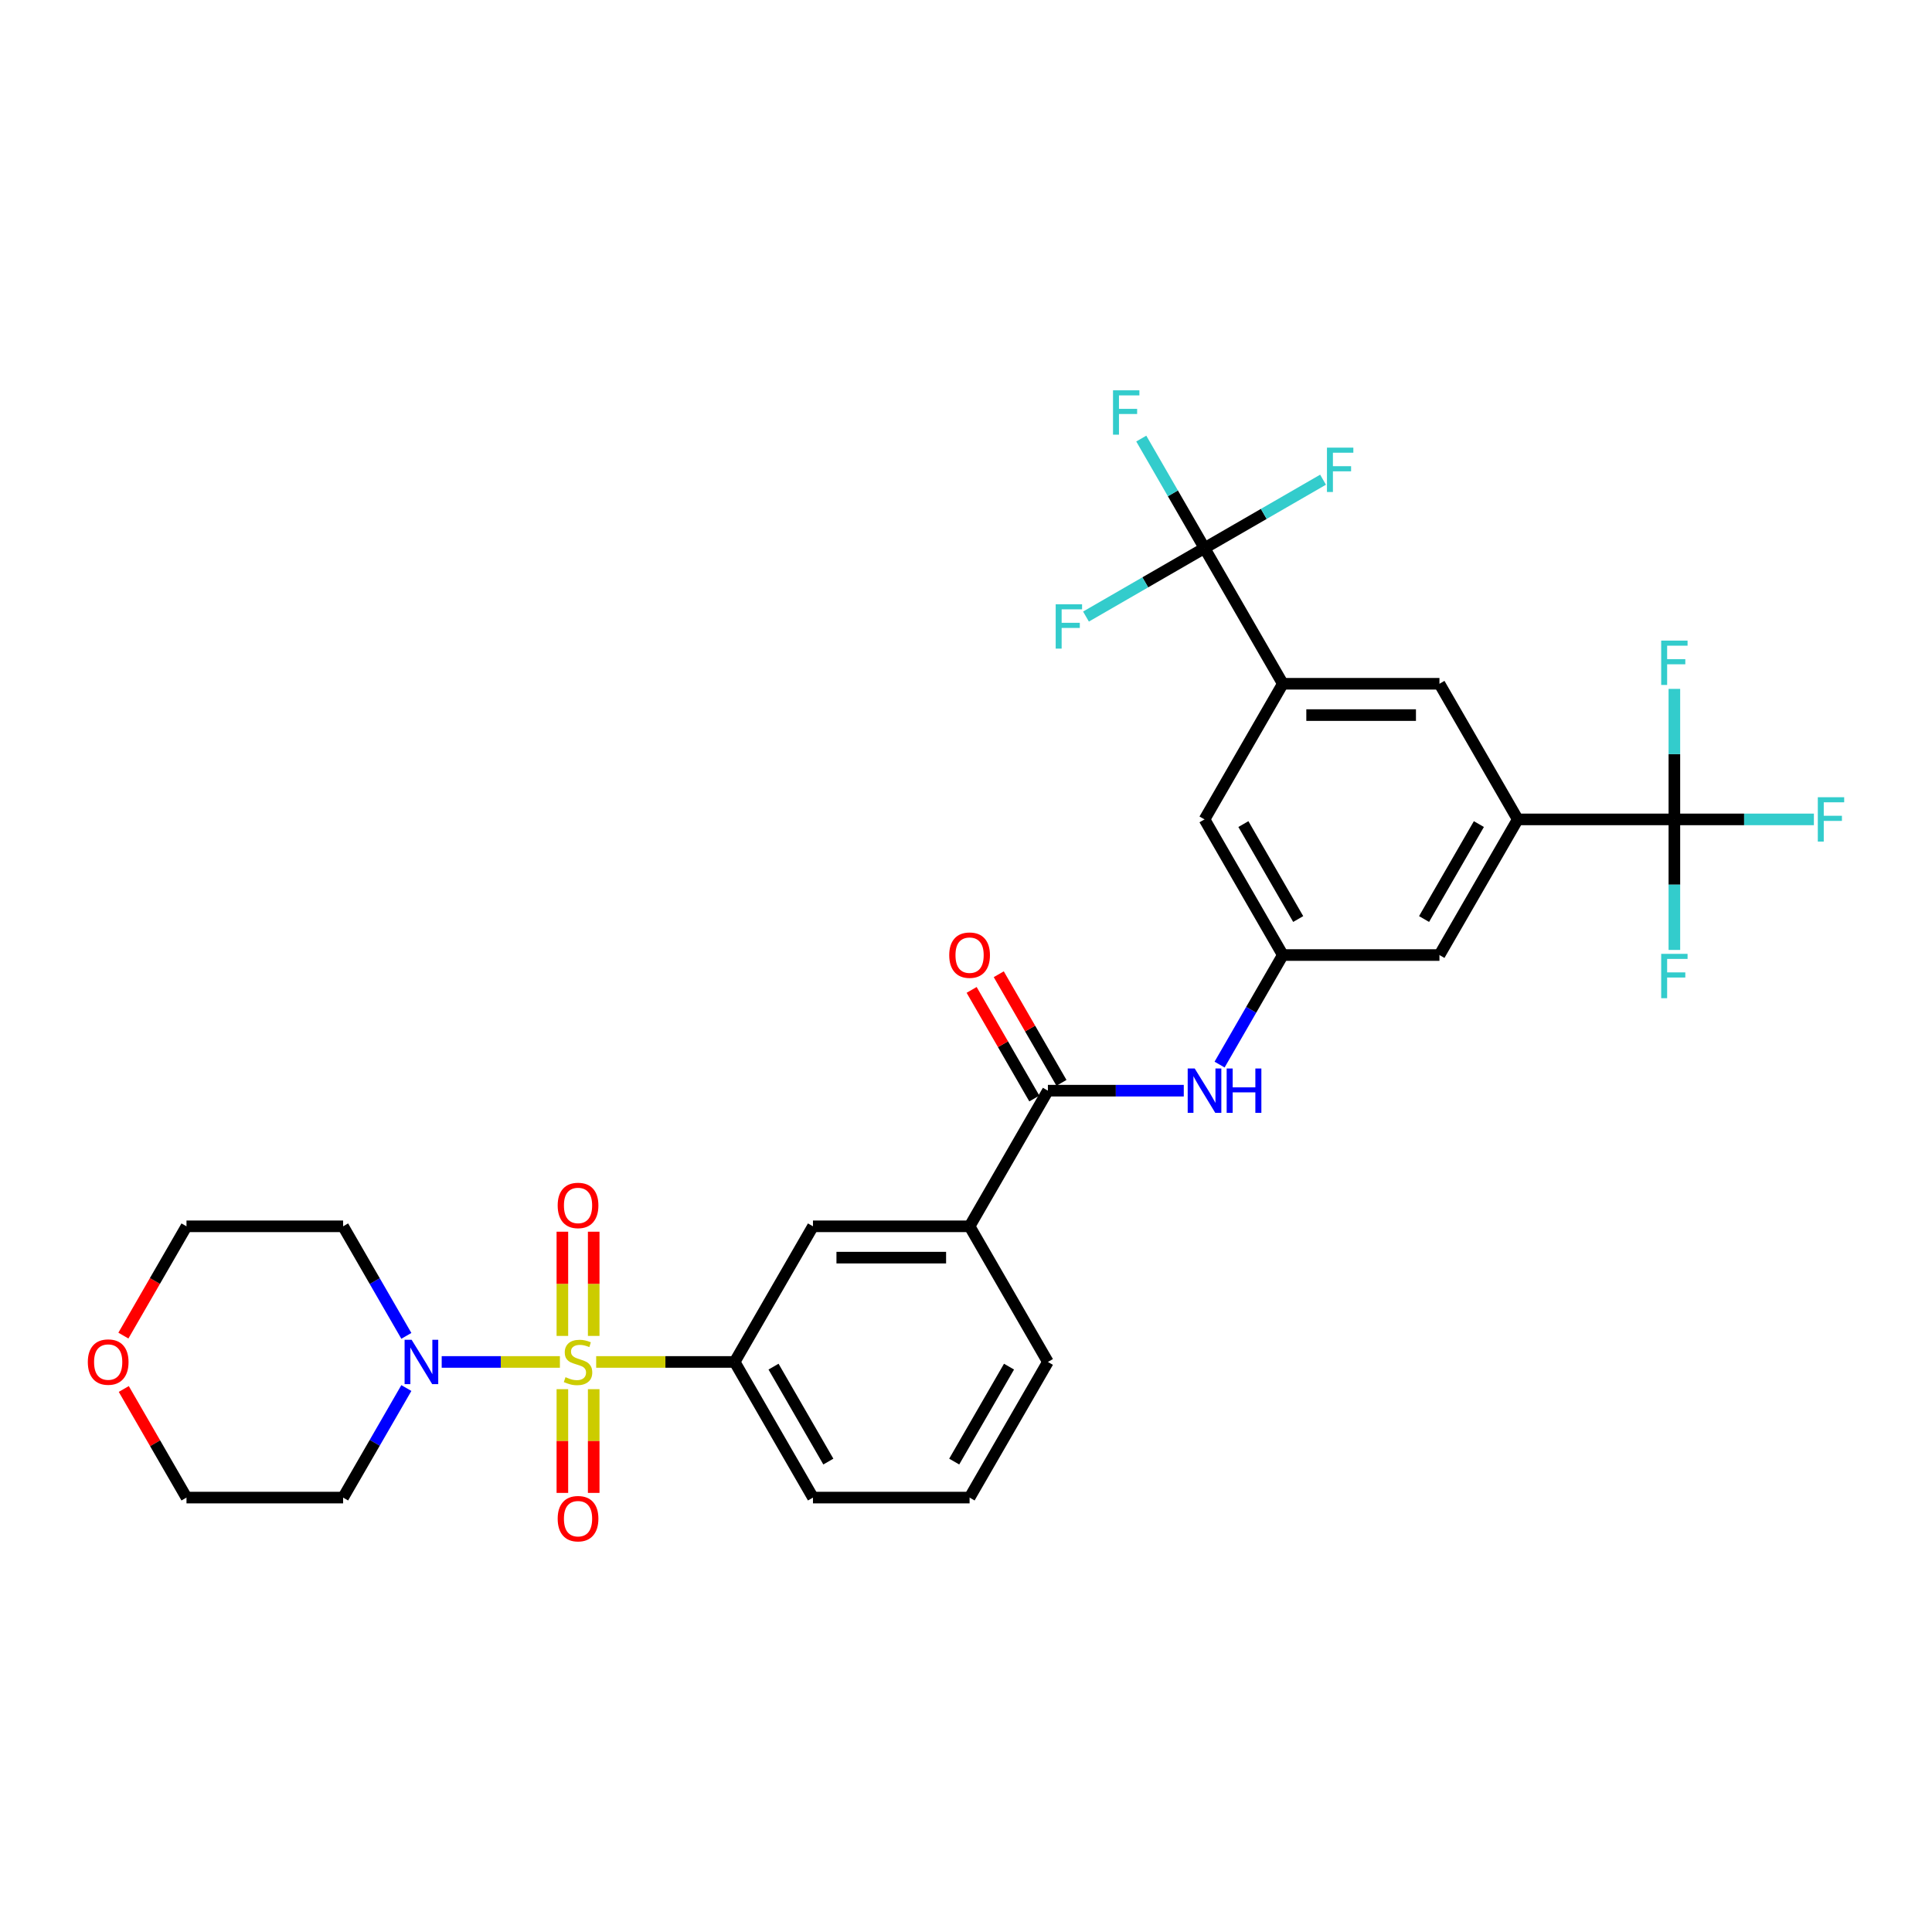 <?xml version='1.0' encoding='iso-8859-1'?>
<svg version='1.1' baseProfile='full'
              xmlns='http://www.w3.org/2000/svg'
                      xmlns:rdkit='http://www.rdkit.org/xml'
                      xmlns:xlink='http://www.w3.org/1999/xlink'
                  xml:space='preserve'
width='1000px' height='1000px' viewBox='0 0 1000 1000'>
<!-- END OF HEADER -->
<rect style='opacity:1.0;fill:#FFFFFF;stroke:none' width='1000' height='1000' x='0' y='0'> </rect>
<path class='bond-0' d='M 289.804,704.942 L 259.214,704.942' style='fill:none;fill-rule:evenodd;stroke:#CCCC00;stroke-width:6px;stroke-linecap:butt;stroke-linejoin:miter;stroke-opacity:1' />
<path class='bond-0' d='M 259.214,704.942 L 228.624,704.942' style='fill:none;fill-rule:evenodd;stroke:#0000FF;stroke-width:6px;stroke-linecap:butt;stroke-linejoin:miter;stroke-opacity:1' />
<path class='bond-3' d='M 308.579,704.942 L 344.418,704.942' style='fill:none;fill-rule:evenodd;stroke:#CCCC00;stroke-width:6px;stroke-linecap:butt;stroke-linejoin:miter;stroke-opacity:1' />
<path class='bond-3' d='M 344.418,704.942 L 380.257,704.942' style='fill:none;fill-rule:evenodd;stroke:#000000;stroke-width:6px;stroke-linecap:butt;stroke-linejoin:miter;stroke-opacity:1' />
<path class='bond-12' d='M 307.298,691.469 L 307.298,664.5' style='fill:none;fill-rule:evenodd;stroke:#CCCC00;stroke-width:6px;stroke-linecap:butt;stroke-linejoin:miter;stroke-opacity:1' />
<path class='bond-12' d='M 307.298,664.5 L 307.298,637.531' style='fill:none;fill-rule:evenodd;stroke:#FF0000;stroke-width:6px;stroke-linecap:butt;stroke-linejoin:miter;stroke-opacity:1' />
<path class='bond-12' d='M 291.085,691.469 L 291.085,664.5' style='fill:none;fill-rule:evenodd;stroke:#CCCC00;stroke-width:6px;stroke-linecap:butt;stroke-linejoin:miter;stroke-opacity:1' />
<path class='bond-12' d='M 291.085,664.5 L 291.085,637.531' style='fill:none;fill-rule:evenodd;stroke:#FF0000;stroke-width:6px;stroke-linecap:butt;stroke-linejoin:miter;stroke-opacity:1' />
<path class='bond-13' d='M 291.085,719.031 L 291.085,745.878' style='fill:none;fill-rule:evenodd;stroke:#CCCC00;stroke-width:6px;stroke-linecap:butt;stroke-linejoin:miter;stroke-opacity:1' />
<path class='bond-13' d='M 291.085,745.878 L 291.085,772.725' style='fill:none;fill-rule:evenodd;stroke:#FF0000;stroke-width:6px;stroke-linecap:butt;stroke-linejoin:miter;stroke-opacity:1' />
<path class='bond-13' d='M 307.298,719.031 L 307.298,745.878' style='fill:none;fill-rule:evenodd;stroke:#CCCC00;stroke-width:6px;stroke-linecap:butt;stroke-linejoin:miter;stroke-opacity:1' />
<path class='bond-13' d='M 307.298,745.878 L 307.298,772.725' style='fill:none;fill-rule:evenodd;stroke:#FF0000;stroke-width:6px;stroke-linecap:butt;stroke-linejoin:miter;stroke-opacity:1' />
<path class='bond-24' d='M 210.328,718.448 L 193.96,746.798' style='fill:none;fill-rule:evenodd;stroke:#0000FF;stroke-width:6px;stroke-linecap:butt;stroke-linejoin:miter;stroke-opacity:1' />
<path class='bond-24' d='M 193.96,746.798 L 177.592,775.147' style='fill:none;fill-rule:evenodd;stroke:#000000;stroke-width:6px;stroke-linecap:butt;stroke-linejoin:miter;stroke-opacity:1' />
<path class='bond-25' d='M 210.328,691.437 L 193.96,663.087' style='fill:none;fill-rule:evenodd;stroke:#0000FF;stroke-width:6px;stroke-linecap:butt;stroke-linejoin:miter;stroke-opacity:1' />
<path class='bond-25' d='M 193.96,663.087 L 177.592,634.737' style='fill:none;fill-rule:evenodd;stroke:#000000;stroke-width:6px;stroke-linecap:butt;stroke-linejoin:miter;stroke-opacity:1' />
<path class='bond-1' d='M 866.654,424.121 L 785.588,424.121' style='fill:none;fill-rule:evenodd;stroke:#000000;stroke-width:6px;stroke-linecap:butt;stroke-linejoin:miter;stroke-opacity:1' />
<path class='bond-17' d='M 866.654,424.121 L 902.76,424.121' style='fill:none;fill-rule:evenodd;stroke:#000000;stroke-width:6px;stroke-linecap:butt;stroke-linejoin:miter;stroke-opacity:1' />
<path class='bond-17' d='M 902.76,424.121 L 938.867,424.121' style='fill:none;fill-rule:evenodd;stroke:#33CCCC;stroke-width:6px;stroke-linecap:butt;stroke-linejoin:miter;stroke-opacity:1' />
<path class='bond-18' d='M 866.654,424.121 L 866.654,457.901' style='fill:none;fill-rule:evenodd;stroke:#000000;stroke-width:6px;stroke-linecap:butt;stroke-linejoin:miter;stroke-opacity:1' />
<path class='bond-18' d='M 866.654,457.901 L 866.654,491.682' style='fill:none;fill-rule:evenodd;stroke:#33CCCC;stroke-width:6px;stroke-linecap:butt;stroke-linejoin:miter;stroke-opacity:1' />
<path class='bond-19' d='M 866.654,424.121 L 866.654,390.341' style='fill:none;fill-rule:evenodd;stroke:#000000;stroke-width:6px;stroke-linecap:butt;stroke-linejoin:miter;stroke-opacity:1' />
<path class='bond-19' d='M 866.654,390.341 L 866.654,356.561' style='fill:none;fill-rule:evenodd;stroke:#33CCCC;stroke-width:6px;stroke-linecap:butt;stroke-linejoin:miter;stroke-opacity:1' />
<path class='bond-2' d='M 623.455,283.711 L 663.989,353.916' style='fill:none;fill-rule:evenodd;stroke:#000000;stroke-width:6px;stroke-linecap:butt;stroke-linejoin:miter;stroke-opacity:1' />
<path class='bond-20' d='M 623.455,283.711 L 607.088,255.361' style='fill:none;fill-rule:evenodd;stroke:#000000;stroke-width:6px;stroke-linecap:butt;stroke-linejoin:miter;stroke-opacity:1' />
<path class='bond-20' d='M 607.088,255.361 L 590.72,227.011' style='fill:none;fill-rule:evenodd;stroke:#33CCCC;stroke-width:6px;stroke-linecap:butt;stroke-linejoin:miter;stroke-opacity:1' />
<path class='bond-21' d='M 623.455,283.711 L 654.132,266' style='fill:none;fill-rule:evenodd;stroke:#000000;stroke-width:6px;stroke-linecap:butt;stroke-linejoin:miter;stroke-opacity:1' />
<path class='bond-21' d='M 654.132,266 L 684.808,248.289' style='fill:none;fill-rule:evenodd;stroke:#33CCCC;stroke-width:6px;stroke-linecap:butt;stroke-linejoin:miter;stroke-opacity:1' />
<path class='bond-22' d='M 623.455,283.711 L 592.779,301.422' style='fill:none;fill-rule:evenodd;stroke:#000000;stroke-width:6px;stroke-linecap:butt;stroke-linejoin:miter;stroke-opacity:1' />
<path class='bond-22' d='M 592.779,301.422 L 562.103,319.133' style='fill:none;fill-rule:evenodd;stroke:#33CCCC;stroke-width:6px;stroke-linecap:butt;stroke-linejoin:miter;stroke-opacity:1' />
<path class='bond-11' d='M 380.257,704.942 L 420.79,634.737' style='fill:none;fill-rule:evenodd;stroke:#000000;stroke-width:6px;stroke-linecap:butt;stroke-linejoin:miter;stroke-opacity:1' />
<path class='bond-26' d='M 380.257,704.942 L 420.79,775.147' style='fill:none;fill-rule:evenodd;stroke:#000000;stroke-width:6px;stroke-linecap:butt;stroke-linejoin:miter;stroke-opacity:1' />
<path class='bond-26' d='M 400.378,707.366 L 428.751,756.51' style='fill:none;fill-rule:evenodd;stroke:#000000;stroke-width:6px;stroke-linecap:butt;stroke-linejoin:miter;stroke-opacity:1' />
<path class='bond-4' d='M 542.389,564.532 L 501.856,634.737' style='fill:none;fill-rule:evenodd;stroke:#000000;stroke-width:6px;stroke-linecap:butt;stroke-linejoin:miter;stroke-opacity:1' />
<path class='bond-7' d='M 542.389,564.532 L 577.556,564.532' style='fill:none;fill-rule:evenodd;stroke:#000000;stroke-width:6px;stroke-linecap:butt;stroke-linejoin:miter;stroke-opacity:1' />
<path class='bond-7' d='M 577.556,564.532 L 612.722,564.532' style='fill:none;fill-rule:evenodd;stroke:#0000FF;stroke-width:6px;stroke-linecap:butt;stroke-linejoin:miter;stroke-opacity:1' />
<path class='bond-16' d='M 549.41,560.478 L 533.183,532.372' style='fill:none;fill-rule:evenodd;stroke:#000000;stroke-width:6px;stroke-linecap:butt;stroke-linejoin:miter;stroke-opacity:1' />
<path class='bond-16' d='M 533.183,532.372 L 516.955,504.265' style='fill:none;fill-rule:evenodd;stroke:#FF0000;stroke-width:6px;stroke-linecap:butt;stroke-linejoin:miter;stroke-opacity:1' />
<path class='bond-16' d='M 535.369,568.585 L 519.142,540.478' style='fill:none;fill-rule:evenodd;stroke:#000000;stroke-width:6px;stroke-linecap:butt;stroke-linejoin:miter;stroke-opacity:1' />
<path class='bond-16' d='M 519.142,540.478 L 502.914,512.372' style='fill:none;fill-rule:evenodd;stroke:#FF0000;stroke-width:6px;stroke-linecap:butt;stroke-linejoin:miter;stroke-opacity:1' />
<path class='bond-5' d='M 785.588,424.121 L 745.055,494.326' style='fill:none;fill-rule:evenodd;stroke:#000000;stroke-width:6px;stroke-linecap:butt;stroke-linejoin:miter;stroke-opacity:1' />
<path class='bond-5' d='M 765.467,426.545 L 737.093,475.689' style='fill:none;fill-rule:evenodd;stroke:#000000;stroke-width:6px;stroke-linecap:butt;stroke-linejoin:miter;stroke-opacity:1' />
<path class='bond-33' d='M 785.588,424.121 L 745.055,353.916' style='fill:none;fill-rule:evenodd;stroke:#000000;stroke-width:6px;stroke-linecap:butt;stroke-linejoin:miter;stroke-opacity:1' />
<path class='bond-6' d='M 663.989,353.916 L 623.455,424.121' style='fill:none;fill-rule:evenodd;stroke:#000000;stroke-width:6px;stroke-linecap:butt;stroke-linejoin:miter;stroke-opacity:1' />
<path class='bond-9' d='M 663.989,353.916 L 745.055,353.916' style='fill:none;fill-rule:evenodd;stroke:#000000;stroke-width:6px;stroke-linecap:butt;stroke-linejoin:miter;stroke-opacity:1' />
<path class='bond-9' d='M 676.148,370.129 L 732.895,370.129' style='fill:none;fill-rule:evenodd;stroke:#000000;stroke-width:6px;stroke-linecap:butt;stroke-linejoin:miter;stroke-opacity:1' />
<path class='bond-8' d='M 631.253,551.026 L 647.621,522.676' style='fill:none;fill-rule:evenodd;stroke:#0000FF;stroke-width:6px;stroke-linecap:butt;stroke-linejoin:miter;stroke-opacity:1' />
<path class='bond-8' d='M 647.621,522.676 L 663.989,494.326' style='fill:none;fill-rule:evenodd;stroke:#000000;stroke-width:6px;stroke-linecap:butt;stroke-linejoin:miter;stroke-opacity:1' />
<path class='bond-14' d='M 663.989,494.326 L 745.055,494.326' style='fill:none;fill-rule:evenodd;stroke:#000000;stroke-width:6px;stroke-linecap:butt;stroke-linejoin:miter;stroke-opacity:1' />
<path class='bond-15' d='M 663.989,494.326 L 623.455,424.121' style='fill:none;fill-rule:evenodd;stroke:#000000;stroke-width:6px;stroke-linecap:butt;stroke-linejoin:miter;stroke-opacity:1' />
<path class='bond-15' d='M 671.95,475.689 L 643.576,426.545' style='fill:none;fill-rule:evenodd;stroke:#000000;stroke-width:6px;stroke-linecap:butt;stroke-linejoin:miter;stroke-opacity:1' />
<path class='bond-10' d='M 501.856,634.737 L 420.79,634.737' style='fill:none;fill-rule:evenodd;stroke:#000000;stroke-width:6px;stroke-linecap:butt;stroke-linejoin:miter;stroke-opacity:1' />
<path class='bond-10' d='M 489.697,650.95 L 432.95,650.95' style='fill:none;fill-rule:evenodd;stroke:#000000;stroke-width:6px;stroke-linecap:butt;stroke-linejoin:miter;stroke-opacity:1' />
<path class='bond-32' d='M 501.856,634.737 L 542.389,704.942' style='fill:none;fill-rule:evenodd;stroke:#000000;stroke-width:6px;stroke-linecap:butt;stroke-linejoin:miter;stroke-opacity:1' />
<path class='bond-23' d='M 63.865,691.307 L 80.196,663.022' style='fill:none;fill-rule:evenodd;stroke:#FF0000;stroke-width:6px;stroke-linecap:butt;stroke-linejoin:miter;stroke-opacity:1' />
<path class='bond-23' d='M 80.196,663.022 L 96.526,634.737' style='fill:none;fill-rule:evenodd;stroke:#000000;stroke-width:6px;stroke-linecap:butt;stroke-linejoin:miter;stroke-opacity:1' />
<path class='bond-31' d='M 64.071,718.934 L 80.299,747.041' style='fill:none;fill-rule:evenodd;stroke:#FF0000;stroke-width:6px;stroke-linecap:butt;stroke-linejoin:miter;stroke-opacity:1' />
<path class='bond-31' d='M 80.299,747.041 L 96.526,775.147' style='fill:none;fill-rule:evenodd;stroke:#000000;stroke-width:6px;stroke-linecap:butt;stroke-linejoin:miter;stroke-opacity:1' />
<path class='bond-29' d='M 177.592,775.147 L 96.526,775.147' style='fill:none;fill-rule:evenodd;stroke:#000000;stroke-width:6px;stroke-linecap:butt;stroke-linejoin:miter;stroke-opacity:1' />
<path class='bond-28' d='M 177.592,634.737 L 96.526,634.737' style='fill:none;fill-rule:evenodd;stroke:#000000;stroke-width:6px;stroke-linecap:butt;stroke-linejoin:miter;stroke-opacity:1' />
<path class='bond-30' d='M 420.79,775.147 L 501.856,775.147' style='fill:none;fill-rule:evenodd;stroke:#000000;stroke-width:6px;stroke-linecap:butt;stroke-linejoin:miter;stroke-opacity:1' />
<path class='bond-27' d='M 542.389,704.942 L 501.856,775.147' style='fill:none;fill-rule:evenodd;stroke:#000000;stroke-width:6px;stroke-linecap:butt;stroke-linejoin:miter;stroke-opacity:1' />
<path class='bond-27' d='M 522.268,707.366 L 493.895,756.51' style='fill:none;fill-rule:evenodd;stroke:#000000;stroke-width:6px;stroke-linecap:butt;stroke-linejoin:miter;stroke-opacity:1' />
<path  class='atom-0' d='M 292.706 712.822
Q 292.965 712.919, 294.035 713.373
Q 295.106 713.827, 296.273 714.119
Q 297.473 714.378, 298.64 714.378
Q 300.813 714.378, 302.077 713.341
Q 303.342 712.271, 303.342 710.422
Q 303.342 709.158, 302.693 708.379
Q 302.077 707.601, 301.104 707.18
Q 300.132 706.758, 298.51 706.272
Q 296.467 705.656, 295.235 705.072
Q 294.035 704.488, 293.16 703.256
Q 292.317 702.024, 292.317 699.949
Q 292.317 697.063, 294.262 695.279
Q 296.24 693.496, 300.132 693.496
Q 302.791 693.496, 305.806 694.76
L 305.06 697.257
Q 302.304 696.122, 300.229 696.122
Q 297.992 696.122, 296.759 697.063
Q 295.527 697.971, 295.56 699.559
Q 295.56 700.792, 296.176 701.537
Q 296.824 702.283, 297.732 702.705
Q 298.672 703.126, 300.229 703.613
Q 302.304 704.261, 303.536 704.91
Q 304.769 705.558, 305.644 706.888
Q 306.552 708.185, 306.552 710.422
Q 306.552 713.6, 304.412 715.319
Q 302.304 717.005, 298.77 717.005
Q 296.727 717.005, 295.17 716.551
Q 293.646 716.129, 291.83 715.383
L 292.706 712.822
' fill='#CCCC00'/>
<path  class='atom-1' d='M 213.05 693.463
L 220.573 705.623
Q 221.319 706.823, 222.519 708.995
Q 223.719 711.168, 223.784 711.298
L 223.784 693.463
L 226.832 693.463
L 226.832 716.421
L 223.686 716.421
L 215.612 703.126
Q 214.672 701.57, 213.667 699.786
Q 212.694 698.003, 212.402 697.452
L 212.402 716.421
L 209.419 716.421
L 209.419 693.463
L 213.05 693.463
' fill='#0000FF'/>
<path  class='atom-8' d='M 618.381 553.053
L 625.904 565.213
Q 626.649 566.412, 627.849 568.585
Q 629.049 570.758, 629.114 570.887
L 629.114 553.053
L 632.162 553.053
L 632.162 576.011
L 629.017 576.011
L 620.942 562.716
Q 620.002 561.159, 618.997 559.376
Q 618.024 557.592, 617.732 557.041
L 617.732 576.011
L 614.749 576.011
L 614.749 553.053
L 618.381 553.053
' fill='#0000FF'/>
<path  class='atom-8' d='M 634.918 553.053
L 638.031 553.053
L 638.031 562.813
L 649.77 562.813
L 649.77 553.053
L 652.882 553.053
L 652.882 576.011
L 649.77 576.011
L 649.77 565.407
L 638.031 565.407
L 638.031 576.011
L 634.918 576.011
L 634.918 553.053
' fill='#0000FF'/>
<path  class='atom-13' d='M 288.653 623.941
Q 288.653 618.428, 291.377 615.348
Q 294.1 612.267, 299.191 612.267
Q 304.282 612.267, 307.006 615.348
Q 309.73 618.428, 309.73 623.941
Q 309.73 629.518, 306.974 632.696
Q 304.217 635.841, 299.191 635.841
Q 294.133 635.841, 291.377 632.696
Q 288.653 629.551, 288.653 623.941
M 299.191 633.247
Q 302.693 633.247, 304.574 630.913
Q 306.487 628.546, 306.487 623.941
Q 306.487 619.434, 304.574 617.164
Q 302.693 614.862, 299.191 614.862
Q 295.689 614.862, 293.776 617.131
Q 291.895 619.401, 291.895 623.941
Q 291.895 628.578, 293.776 630.913
Q 295.689 633.247, 299.191 633.247
' fill='#FF0000'/>
<path  class='atom-14' d='M 288.653 786.073
Q 288.653 780.561, 291.377 777.48
Q 294.1 774.4, 299.191 774.4
Q 304.282 774.4, 307.006 777.48
Q 309.73 780.561, 309.73 786.073
Q 309.73 791.65, 306.974 794.828
Q 304.217 797.974, 299.191 797.974
Q 294.133 797.974, 291.377 794.828
Q 288.653 791.683, 288.653 786.073
M 299.191 795.379
Q 302.693 795.379, 304.574 793.045
Q 306.487 790.678, 306.487 786.073
Q 306.487 781.566, 304.574 779.296
Q 302.693 776.994, 299.191 776.994
Q 295.689 776.994, 293.776 779.264
Q 291.895 781.533, 291.895 786.073
Q 291.895 790.71, 293.776 793.045
Q 295.689 795.379, 299.191 795.379
' fill='#FF0000'/>
<path  class='atom-17' d='M 491.318 494.391
Q 491.318 488.879, 494.042 485.798
Q 496.765 482.718, 501.856 482.718
Q 506.947 482.718, 509.671 485.798
Q 512.395 488.879, 512.395 494.391
Q 512.395 499.969, 509.639 503.146
Q 506.883 506.292, 501.856 506.292
Q 496.798 506.292, 494.042 503.146
Q 491.318 500.001, 491.318 494.391
M 501.856 503.698
Q 505.358 503.698, 507.239 501.363
Q 509.152 498.996, 509.152 494.391
Q 509.152 489.884, 507.239 487.614
Q 505.358 485.312, 501.856 485.312
Q 498.354 485.312, 496.441 487.582
Q 494.56 489.852, 494.56 494.391
Q 494.56 499.028, 496.441 501.363
Q 498.354 503.698, 501.856 503.698
' fill='#FF0000'/>
<path  class='atom-18' d='M 940.894 412.642
L 954.545 412.642
L 954.545 415.269
L 943.974 415.269
L 943.974 422.24
L 953.378 422.24
L 953.378 424.899
L 943.974 424.899
L 943.974 435.6
L 940.894 435.6
L 940.894 412.642
' fill='#33CCCC'/>
<path  class='atom-19' d='M 859.828 493.708
L 873.479 493.708
L 873.479 496.335
L 862.908 496.335
L 862.908 503.306
L 872.312 503.306
L 872.312 505.965
L 862.908 505.965
L 862.908 516.666
L 859.828 516.666
L 859.828 493.708
' fill='#33CCCC'/>
<path  class='atom-20' d='M 859.828 331.576
L 873.479 331.576
L 873.479 334.203
L 862.908 334.203
L 862.908 341.174
L 872.312 341.174
L 872.312 343.833
L 862.908 343.833
L 862.908 354.534
L 859.828 354.534
L 859.828 331.576
' fill='#33CCCC'/>
<path  class='atom-21' d='M 576.097 202.026
L 589.748 202.026
L 589.748 204.653
L 579.177 204.653
L 579.177 211.625
L 588.581 211.625
L 588.581 214.284
L 579.177 214.284
L 579.177 224.984
L 576.097 224.984
L 576.097 202.026
' fill='#33CCCC'/>
<path  class='atom-22' d='M 686.835 231.699
L 700.487 231.699
L 700.487 234.325
L 689.915 234.325
L 689.915 241.297
L 699.319 241.297
L 699.319 243.956
L 689.915 243.956
L 689.915 254.657
L 686.835 254.657
L 686.835 231.699
' fill='#33CCCC'/>
<path  class='atom-23' d='M 546.424 312.765
L 560.076 312.765
L 560.076 315.391
L 549.505 315.391
L 549.505 322.363
L 558.909 322.363
L 558.909 325.022
L 549.505 325.022
L 549.505 335.723
L 546.424 335.723
L 546.424 312.765
' fill='#33CCCC'/>
<path  class='atom-24' d='M 45.455 705.007
Q 45.455 699.495, 48.178 696.414
Q 50.902 693.334, 55.993 693.334
Q 61.084 693.334, 63.808 696.414
Q 66.532 699.495, 66.532 705.007
Q 66.532 710.584, 63.776 713.762
Q 61.019 716.908, 55.993 716.908
Q 50.935 716.908, 48.178 713.762
Q 45.455 710.617, 45.455 705.007
M 55.993 714.313
Q 59.495 714.313, 61.376 711.979
Q 63.289 709.612, 63.289 705.007
Q 63.289 700.5, 61.376 698.23
Q 59.495 695.928, 55.993 695.928
Q 52.491 695.928, 50.578 698.197
Q 48.697 700.467, 48.697 705.007
Q 48.697 709.644, 50.578 711.979
Q 52.491 714.313, 55.993 714.313
' fill='#FF0000'/>
</svg>
